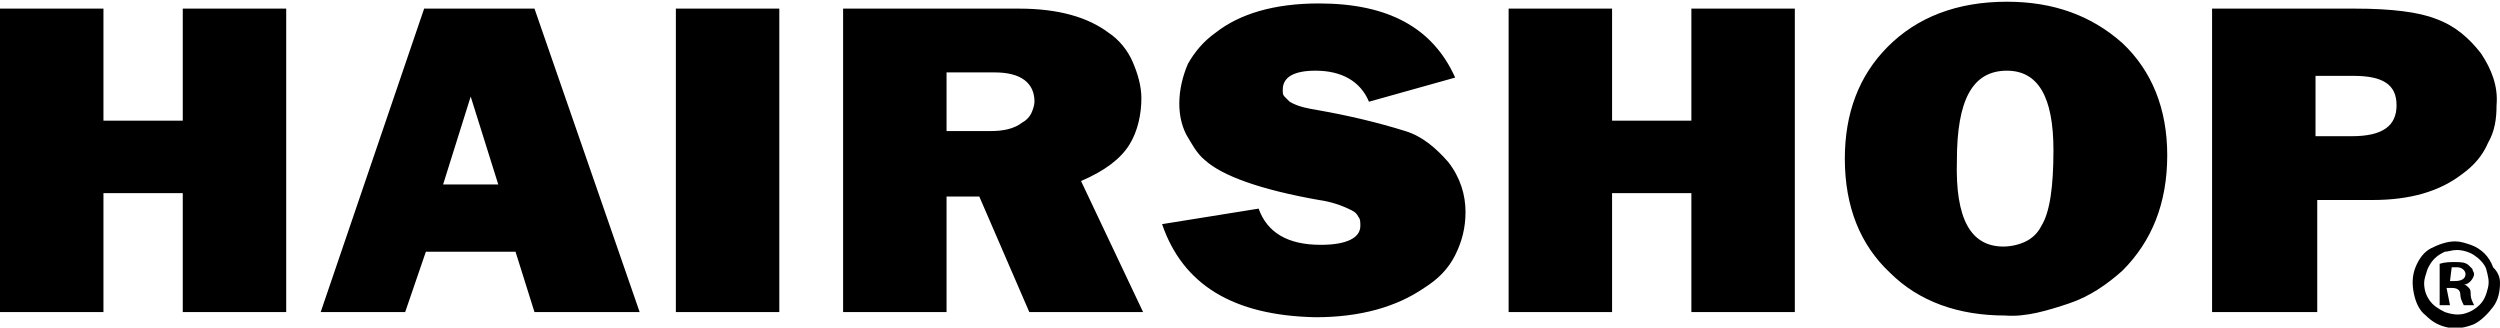 <?xml version="1.0" encoding="UTF-8"?> <!-- Generator: Adobe Illustrator 24.3.0, SVG Export Plug-In . SVG Version: 6.00 Build 0) --> <svg xmlns="http://www.w3.org/2000/svg" xmlns:xlink="http://www.w3.org/1999/xlink" id="Layer_1" x="0px" y="0px" viewBox="0 0 145 19" style="enable-background:new 0 0 145 19;" xml:space="preserve"> <path d="M16.6,0.5v17.6h-6v-6.9H6v6.9H0V0.5h6v6.5h4.6V0.5H16.6z M31,18.1l-1.1-3.5h-5.2l-1.2,3.5h-4.9l6-17.6H31l6.1,17.6H31z M25.7,10.7h3.2l-1.6-5.1L25.7,10.7z M45.2,0.5v17.6h-6V0.5H45.2z M66.3,18.1h-6.6l-2.9-6.7h-1.9v6.7h-6V0.5h10.2 c2.3,0,4,0.5,5.2,1.4c0.6,0.4,1.1,1,1.4,1.7s0.5,1.4,0.5,2.1c0,0.9-0.2,1.9-0.7,2.7c-0.5,0.8-1.4,1.5-2.8,2.1L66.3,18.1z M54.9,7.6 h2.6c0.6,0,1.3-0.1,1.8-0.5c0.2-0.1,0.4-0.3,0.5-0.5C59.9,6.4,60,6.1,60,5.9c0-1.1-0.8-1.7-2.3-1.7h-2.8V7.6z M67.4,13l5.6-0.9 c0.5,1.4,1.7,2.1,3.6,2.1c1.5,0,2.3-0.4,2.3-1.1c0-0.2,0-0.4-0.1-0.5c-0.1-0.2-0.2-0.3-0.4-0.4c-0.6-0.3-1.2-0.5-1.9-0.6 c-3.4-0.6-5.6-1.4-6.6-2.3c-0.5-0.4-0.8-1-1.1-1.5c-0.3-0.6-0.4-1.2-0.4-1.8c0-0.8,0.2-1.6,0.5-2.3c0.4-0.7,0.9-1.3,1.6-1.8 c1.4-1.1,3.4-1.7,6-1.7c4,0,6.6,1.4,7.9,4.3l-5,1.4c-0.5-1.2-1.6-1.8-3.1-1.8c-1.3,0-1.9,0.4-1.9,1.1c0,0.2,0,0.3,0.1,0.4 c0.1,0.1,0.2,0.2,0.3,0.3c0.5,0.3,1.1,0.4,1.7,0.5c1.7,0.3,3.4,0.7,5,1.2c1,0.3,1.8,1,2.5,1.8c0.7,0.9,1,1.9,1,2.9 c0,0.9-0.2,1.7-0.6,2.5c-0.4,0.8-1,1.4-1.8,1.9c-1.6,1.1-3.7,1.7-6.3,1.7C71.5,18.3,68.6,16.5,67.4,13L67.4,13z M104.1,0.5v17.6h-6 v-6.9h-4.6v6.9h-6V0.5h6v6.5h4.6V0.5H104.1z M116.3,18.3c-2.7,0-5-0.8-6.7-2.5c-1.7-1.6-2.6-3.8-2.6-6.6c0-2.6,0.8-4.8,2.5-6.5 c1.7-1.7,4-2.6,6.9-2.6c2.7,0,4.9,0.8,6.7,2.4c1.7,1.6,2.6,3.8,2.6,6.5c0,2.8-0.9,5-2.6,6.7c-0.9,0.8-1.9,1.5-3.1,1.9 S117.5,18.4,116.3,18.3L116.3,18.3z M116.2,14.3c0.4,0,0.9-0.1,1.3-0.3s0.7-0.5,0.9-0.9c0.5-0.8,0.7-2.3,0.7-4.4 c0-3.1-0.9-4.6-2.7-4.6c-2,0-2.9,1.7-2.9,5.2C113.4,12.7,114.3,14.3,116.2,14.3L116.2,14.3z M134.4,11.7v6.4h-6.1V0.5h8.3 c2.1,0,3.7,0.2,4.7,0.6c1.1,0.4,1.9,1.1,2.6,2c0.6,0.9,1,1.9,0.9,3c0,0.8-0.1,1.5-0.5,2.2c-0.3,0.7-0.8,1.3-1.5,1.8 c-1.3,1-3,1.5-5.2,1.5H134.4z M134.4,7.9h2c1.8,0,2.6-0.6,2.6-1.8c0-1.2-0.8-1.7-2.5-1.7h-2.2V7.9z"></path> <path d="M145,16.4c0,0.5-0.1,1-0.4,1.4c-0.3,0.4-0.7,0.8-1.1,1c-0.5,0.2-1,0.3-1.5,0.2c-0.5-0.1-0.9-0.3-1.3-0.7 c-0.4-0.3-0.6-0.8-0.7-1.3c-0.1-0.5-0.1-1,0.1-1.5c0.2-0.5,0.5-0.9,0.9-1.1s0.9-0.4,1.4-0.4c0.3,0,0.6,0.1,0.9,0.2 c0.3,0.1,0.6,0.3,0.8,0.5c0.2,0.2,0.4,0.5,0.5,0.8C144.9,15.8,145,16.1,145,16.4z M140.6,16.4c0,0.4,0.1,0.7,0.3,1 c0.2,0.3,0.5,0.5,0.9,0.7c0.3,0.1,0.7,0.2,1.1,0.1c0.4-0.1,0.7-0.3,0.9-0.5c0.3-0.3,0.4-0.6,0.5-1c0.1-0.4,0-0.7-0.1-1.1 c-0.1-0.3-0.4-0.6-0.7-0.8c-0.3-0.2-0.7-0.3-1-0.3c-0.3,0-0.5,0.1-0.7,0.1c-0.2,0.1-0.4,0.2-0.6,0.4c-0.2,0.2-0.3,0.4-0.4,0.6 C140.7,15.9,140.6,16.2,140.6,16.4z M142.1,17.7h-0.6v-2.4c0.3-0.1,0.6-0.1,0.9-0.1c0.3,0,0.6,0,0.8,0.2c0.1,0.1,0.1,0.1,0.2,0.2 c0,0.1,0.1,0.2,0.1,0.3c0,0.1-0.1,0.3-0.2,0.4c-0.1,0.1-0.2,0.2-0.4,0.2v0c0.1,0,0.2,0.1,0.3,0.2c0.1,0.1,0.1,0.2,0.1,0.4 c0,0.2,0.1,0.4,0.2,0.6h-0.6c-0.1-0.2-0.2-0.4-0.2-0.6c0-0.3-0.2-0.4-0.5-0.4h-0.3L142.1,17.7z M142.1,16.3h0.3 c0.3,0,0.6-0.1,0.6-0.4c0-0.2-0.2-0.4-0.5-0.4c-0.1,0-0.2,0-0.3,0L142.1,16.3z"></path> </svg> 
